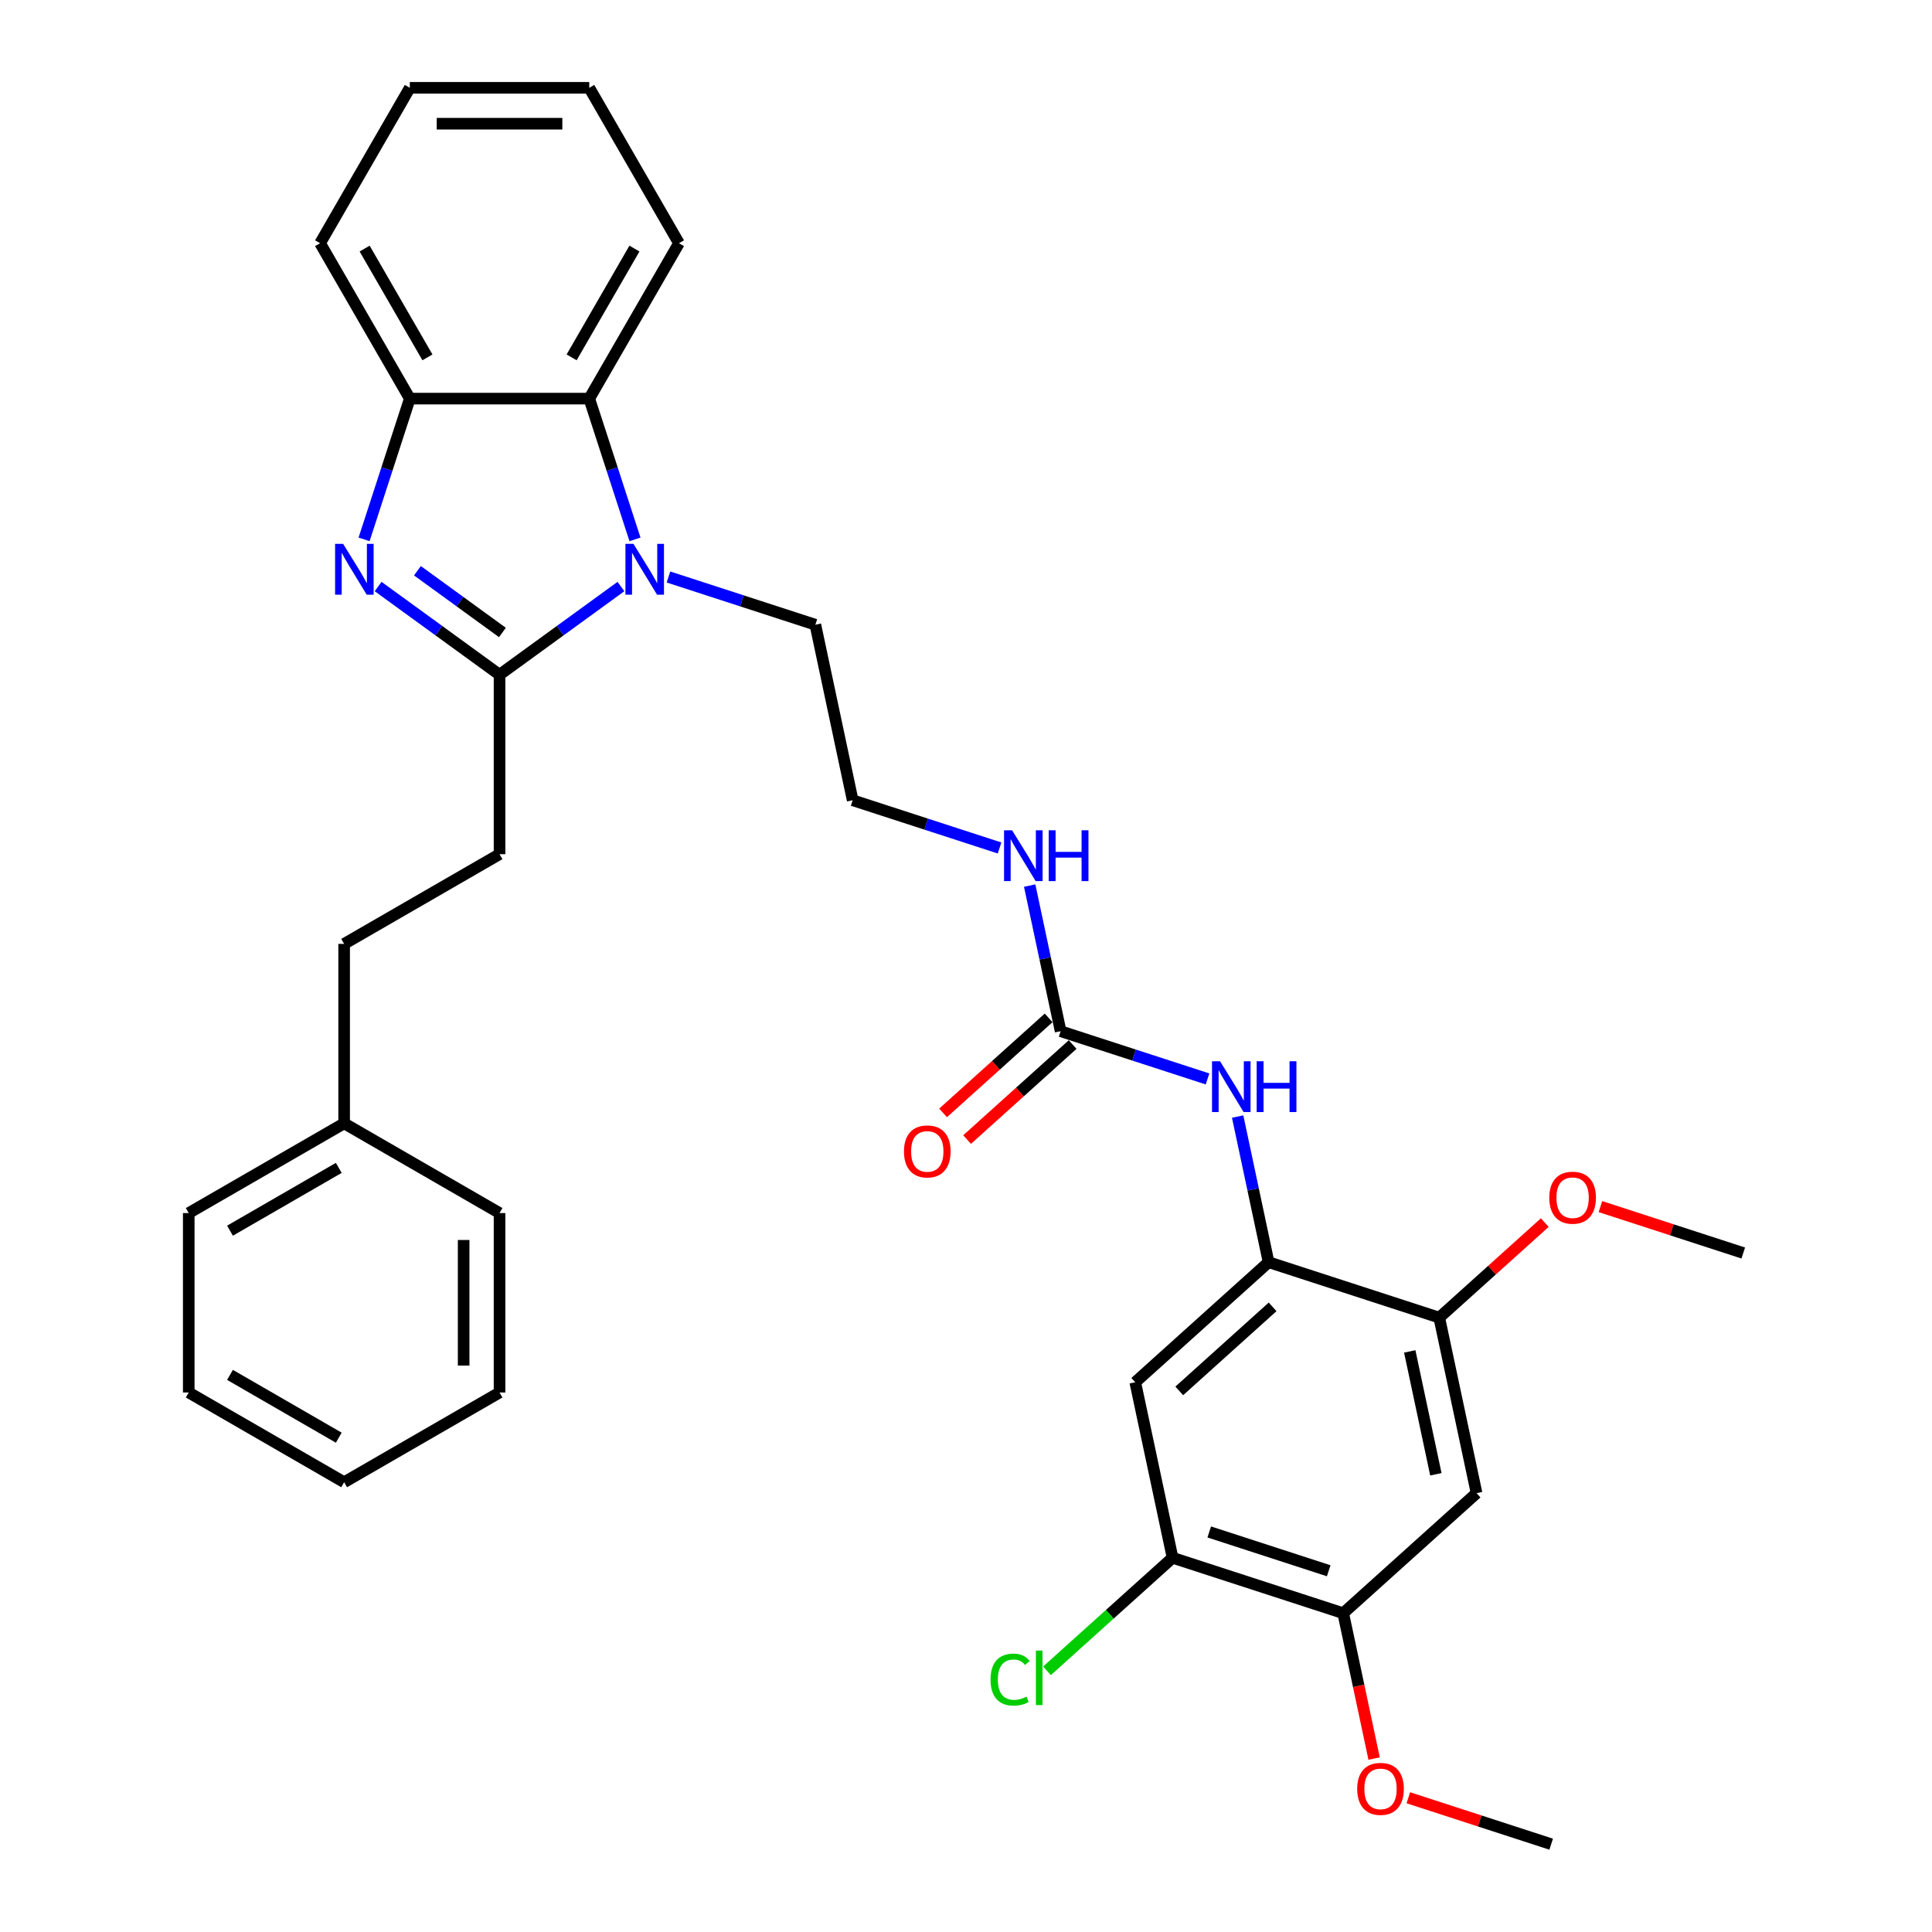 <?xml version='1.0' encoding='iso-8859-1'?>
<svg version='1.1' baseProfile='full'
              xmlns='http://www.w3.org/2000/svg'
                      xmlns:rdkit='http://www.rdkit.org/xml'
                      xmlns:xlink='http://www.w3.org/1999/xlink'
                  xml:space='preserve'
width='1000px' height='1000px' viewBox='0 0 1000 1000'>
<!-- END OF HEADER -->
<rect style='opacity:1.0;fill:#FFFFFF;stroke:none' width='1000' height='1000' x='0' y='0'> </rect>
<path class='bond-0' d='M 258.559,349.247 L 227.138,326.418' style='fill:none;fill-rule:evenodd;stroke:#000000;stroke-width:6px;stroke-linecap:butt;stroke-linejoin:miter;stroke-opacity:1' />
<path class='bond-0' d='M 227.138,326.418 L 195.716,303.589' style='fill:none;fill-rule:evenodd;stroke:#0000FF;stroke-width:6px;stroke-linecap:butt;stroke-linejoin:miter;stroke-opacity:1' />
<path class='bond-0' d='M 260.051,327.37 L 238.056,311.39' style='fill:none;fill-rule:evenodd;stroke:#000000;stroke-width:6px;stroke-linecap:butt;stroke-linejoin:miter;stroke-opacity:1' />
<path class='bond-0' d='M 238.056,311.39 L 216.061,295.41' style='fill:none;fill-rule:evenodd;stroke:#0000FF;stroke-width:6px;stroke-linecap:butt;stroke-linejoin:miter;stroke-opacity:1' />
<path class='bond-1' d='M 258.559,349.247 L 289.98,326.418' style='fill:none;fill-rule:evenodd;stroke:#000000;stroke-width:6px;stroke-linecap:butt;stroke-linejoin:miter;stroke-opacity:1' />
<path class='bond-1' d='M 289.98,326.418 L 321.401,303.589' style='fill:none;fill-rule:evenodd;stroke:#0000FF;stroke-width:6px;stroke-linecap:butt;stroke-linejoin:miter;stroke-opacity:1' />
<path class='bond-12' d='M 258.559,349.247 L 258.559,442.124' style='fill:none;fill-rule:evenodd;stroke:#000000;stroke-width:6px;stroke-linecap:butt;stroke-linejoin:miter;stroke-opacity:1' />
<path class='bond-3' d='M 188.447,279.182 L 200.284,242.752' style='fill:none;fill-rule:evenodd;stroke:#0000FF;stroke-width:6px;stroke-linecap:butt;stroke-linejoin:miter;stroke-opacity:1' />
<path class='bond-3' d='M 200.284,242.752 L 212.12,206.323' style='fill:none;fill-rule:evenodd;stroke:#000000;stroke-width:6px;stroke-linecap:butt;stroke-linejoin:miter;stroke-opacity:1' />
<path class='bond-2' d='M 328.671,279.182 L 316.834,242.752' style='fill:none;fill-rule:evenodd;stroke:#0000FF;stroke-width:6px;stroke-linecap:butt;stroke-linejoin:miter;stroke-opacity:1' />
<path class='bond-2' d='M 316.834,242.752 L 304.998,206.323' style='fill:none;fill-rule:evenodd;stroke:#000000;stroke-width:6px;stroke-linecap:butt;stroke-linejoin:miter;stroke-opacity:1' />
<path class='bond-15' d='M 345.995,298.65 L 384.013,311.003' style='fill:none;fill-rule:evenodd;stroke:#0000FF;stroke-width:6px;stroke-linecap:butt;stroke-linejoin:miter;stroke-opacity:1' />
<path class='bond-15' d='M 384.013,311.003 L 422.03,323.356' style='fill:none;fill-rule:evenodd;stroke:#000000;stroke-width:6px;stroke-linecap:butt;stroke-linejoin:miter;stroke-opacity:1' />
<path class='bond-22' d='M 304.998,206.323 L 351.436,125.889' style='fill:none;fill-rule:evenodd;stroke:#000000;stroke-width:6px;stroke-linecap:butt;stroke-linejoin:miter;stroke-opacity:1' />
<path class='bond-22' d='M 295.877,184.97 L 328.384,128.666' style='fill:none;fill-rule:evenodd;stroke:#000000;stroke-width:6px;stroke-linecap:butt;stroke-linejoin:miter;stroke-opacity:1' />
<path class='bond-33' d='M 304.998,206.323 L 212.12,206.323' style='fill:none;fill-rule:evenodd;stroke:#000000;stroke-width:6px;stroke-linecap:butt;stroke-linejoin:miter;stroke-opacity:1' />
<path class='bond-23' d='M 212.12,206.323 L 165.681,125.889' style='fill:none;fill-rule:evenodd;stroke:#000000;stroke-width:6px;stroke-linecap:butt;stroke-linejoin:miter;stroke-opacity:1' />
<path class='bond-23' d='M 221.241,184.97 L 188.734,128.666' style='fill:none;fill-rule:evenodd;stroke:#000000;stroke-width:6px;stroke-linecap:butt;stroke-linejoin:miter;stroke-opacity:1' />
<path class='bond-4' d='M 656.625,653.301 L 648.614,615.614' style='fill:none;fill-rule:evenodd;stroke:#000000;stroke-width:6px;stroke-linecap:butt;stroke-linejoin:miter;stroke-opacity:1' />
<path class='bond-4' d='M 648.614,615.614 L 640.603,577.926' style='fill:none;fill-rule:evenodd;stroke:#0000FF;stroke-width:6px;stroke-linecap:butt;stroke-linejoin:miter;stroke-opacity:1' />
<path class='bond-6' d='M 656.625,653.301 L 587.603,715.448' style='fill:none;fill-rule:evenodd;stroke:#000000;stroke-width:6px;stroke-linecap:butt;stroke-linejoin:miter;stroke-opacity:1' />
<path class='bond-6' d='M 658.701,676.427 L 610.386,719.93' style='fill:none;fill-rule:evenodd;stroke:#000000;stroke-width:6px;stroke-linecap:butt;stroke-linejoin:miter;stroke-opacity:1' />
<path class='bond-9' d='M 656.625,653.301 L 744.956,682.002' style='fill:none;fill-rule:evenodd;stroke:#000000;stroke-width:6px;stroke-linecap:butt;stroke-linejoin:miter;stroke-opacity:1' />
<path class='bond-5' d='M 548.983,533.752 L 540.972,496.065' style='fill:none;fill-rule:evenodd;stroke:#000000;stroke-width:6px;stroke-linecap:butt;stroke-linejoin:miter;stroke-opacity:1' />
<path class='bond-5' d='M 540.972,496.065 L 532.961,458.378' style='fill:none;fill-rule:evenodd;stroke:#0000FF;stroke-width:6px;stroke-linecap:butt;stroke-linejoin:miter;stroke-opacity:1' />
<path class='bond-7' d='M 548.983,533.752 L 587,546.105' style='fill:none;fill-rule:evenodd;stroke:#000000;stroke-width:6px;stroke-linecap:butt;stroke-linejoin:miter;stroke-opacity:1' />
<path class='bond-7' d='M 587,546.105 L 625.017,558.457' style='fill:none;fill-rule:evenodd;stroke:#0000FF;stroke-width:6px;stroke-linecap:butt;stroke-linejoin:miter;stroke-opacity:1' />
<path class='bond-13' d='M 542.768,526.85 L 515.455,551.443' style='fill:none;fill-rule:evenodd;stroke:#000000;stroke-width:6px;stroke-linecap:butt;stroke-linejoin:miter;stroke-opacity:1' />
<path class='bond-13' d='M 515.455,551.443 L 488.142,576.035' style='fill:none;fill-rule:evenodd;stroke:#FF0000;stroke-width:6px;stroke-linecap:butt;stroke-linejoin:miter;stroke-opacity:1' />
<path class='bond-13' d='M 555.197,540.654 L 527.885,565.247' style='fill:none;fill-rule:evenodd;stroke:#000000;stroke-width:6px;stroke-linecap:butt;stroke-linejoin:miter;stroke-opacity:1' />
<path class='bond-13' d='M 527.885,565.247 L 500.572,589.839' style='fill:none;fill-rule:evenodd;stroke:#FF0000;stroke-width:6px;stroke-linecap:butt;stroke-linejoin:miter;stroke-opacity:1' />
<path class='bond-10' d='M 587.603,715.448 L 606.914,806.296' style='fill:none;fill-rule:evenodd;stroke:#000000;stroke-width:6px;stroke-linecap:butt;stroke-linejoin:miter;stroke-opacity:1' />
<path class='bond-8' d='M 764.267,772.85 L 744.956,682.002' style='fill:none;fill-rule:evenodd;stroke:#000000;stroke-width:6px;stroke-linecap:butt;stroke-linejoin:miter;stroke-opacity:1' />
<path class='bond-8' d='M 743.201,763.084 L 729.683,699.491' style='fill:none;fill-rule:evenodd;stroke:#000000;stroke-width:6px;stroke-linecap:butt;stroke-linejoin:miter;stroke-opacity:1' />
<path class='bond-11' d='M 764.267,772.85 L 695.245,834.997' style='fill:none;fill-rule:evenodd;stroke:#000000;stroke-width:6px;stroke-linecap:butt;stroke-linejoin:miter;stroke-opacity:1' />
<path class='bond-18' d='M 744.956,682.002 L 772.269,657.409' style='fill:none;fill-rule:evenodd;stroke:#000000;stroke-width:6px;stroke-linecap:butt;stroke-linejoin:miter;stroke-opacity:1' />
<path class='bond-18' d='M 772.269,657.409 L 799.582,632.817' style='fill:none;fill-rule:evenodd;stroke:#FF0000;stroke-width:6px;stroke-linecap:butt;stroke-linejoin:miter;stroke-opacity:1' />
<path class='bond-16' d='M 606.914,806.296 L 574.418,835.555' style='fill:none;fill-rule:evenodd;stroke:#000000;stroke-width:6px;stroke-linecap:butt;stroke-linejoin:miter;stroke-opacity:1' />
<path class='bond-16' d='M 574.418,835.555 L 541.923,864.814' style='fill:none;fill-rule:evenodd;stroke:#00CC00;stroke-width:6px;stroke-linecap:butt;stroke-linejoin:miter;stroke-opacity:1' />
<path class='bond-36' d='M 606.914,806.296 L 695.245,834.997' style='fill:none;fill-rule:evenodd;stroke:#000000;stroke-width:6px;stroke-linecap:butt;stroke-linejoin:miter;stroke-opacity:1' />
<path class='bond-36' d='M 625.903,792.935 L 687.736,813.025' style='fill:none;fill-rule:evenodd;stroke:#000000;stroke-width:6px;stroke-linecap:butt;stroke-linejoin:miter;stroke-opacity:1' />
<path class='bond-19' d='M 695.245,834.997 L 703.24,872.61' style='fill:none;fill-rule:evenodd;stroke:#000000;stroke-width:6px;stroke-linecap:butt;stroke-linejoin:miter;stroke-opacity:1' />
<path class='bond-19' d='M 703.24,872.61 L 711.235,910.223' style='fill:none;fill-rule:evenodd;stroke:#FF0000;stroke-width:6px;stroke-linecap:butt;stroke-linejoin:miter;stroke-opacity:1' />
<path class='bond-17' d='M 258.559,442.124 L 178.125,488.563' style='fill:none;fill-rule:evenodd;stroke:#000000;stroke-width:6px;stroke-linecap:butt;stroke-linejoin:miter;stroke-opacity:1' />
<path class='bond-14' d='M 517.375,438.909 L 479.358,426.556' style='fill:none;fill-rule:evenodd;stroke:#0000FF;stroke-width:6px;stroke-linecap:butt;stroke-linejoin:miter;stroke-opacity:1' />
<path class='bond-14' d='M 479.358,426.556 L 441.34,414.204' style='fill:none;fill-rule:evenodd;stroke:#000000;stroke-width:6px;stroke-linecap:butt;stroke-linejoin:miter;stroke-opacity:1' />
<path class='bond-20' d='M 422.03,323.356 L 441.34,414.204' style='fill:none;fill-rule:evenodd;stroke:#000000;stroke-width:6px;stroke-linecap:butt;stroke-linejoin:miter;stroke-opacity:1' />
<path class='bond-21' d='M 178.125,488.563 L 178.125,581.441' style='fill:none;fill-rule:evenodd;stroke:#000000;stroke-width:6px;stroke-linecap:butt;stroke-linejoin:miter;stroke-opacity:1' />
<path class='bond-24' d='M 828.374,624.532 L 865.342,636.544' style='fill:none;fill-rule:evenodd;stroke:#FF0000;stroke-width:6px;stroke-linecap:butt;stroke-linejoin:miter;stroke-opacity:1' />
<path class='bond-24' d='M 865.342,636.544 L 902.31,648.555' style='fill:none;fill-rule:evenodd;stroke:#000000;stroke-width:6px;stroke-linecap:butt;stroke-linejoin:miter;stroke-opacity:1' />
<path class='bond-25' d='M 728.952,930.522 L 765.92,942.534' style='fill:none;fill-rule:evenodd;stroke:#FF0000;stroke-width:6px;stroke-linecap:butt;stroke-linejoin:miter;stroke-opacity:1' />
<path class='bond-25' d='M 765.92,942.534 L 802.887,954.545' style='fill:none;fill-rule:evenodd;stroke:#000000;stroke-width:6px;stroke-linecap:butt;stroke-linejoin:miter;stroke-opacity:1' />
<path class='bond-26' d='M 178.125,581.441 L 97.69,627.88' style='fill:none;fill-rule:evenodd;stroke:#000000;stroke-width:6px;stroke-linecap:butt;stroke-linejoin:miter;stroke-opacity:1' />
<path class='bond-26' d='M 175.347,604.493 L 119.043,637.001' style='fill:none;fill-rule:evenodd;stroke:#000000;stroke-width:6px;stroke-linecap:butt;stroke-linejoin:miter;stroke-opacity:1' />
<path class='bond-27' d='M 178.125,581.441 L 258.559,627.88' style='fill:none;fill-rule:evenodd;stroke:#000000;stroke-width:6px;stroke-linecap:butt;stroke-linejoin:miter;stroke-opacity:1' />
<path class='bond-28' d='M 351.436,125.889 L 304.998,45.455' style='fill:none;fill-rule:evenodd;stroke:#000000;stroke-width:6px;stroke-linecap:butt;stroke-linejoin:miter;stroke-opacity:1' />
<path class='bond-29' d='M 165.681,125.889 L 212.12,45.455' style='fill:none;fill-rule:evenodd;stroke:#000000;stroke-width:6px;stroke-linecap:butt;stroke-linejoin:miter;stroke-opacity:1' />
<path class='bond-31' d='M 97.69,627.88 L 97.69,720.757' style='fill:none;fill-rule:evenodd;stroke:#000000;stroke-width:6px;stroke-linecap:butt;stroke-linejoin:miter;stroke-opacity:1' />
<path class='bond-30' d='M 258.559,627.88 L 258.559,720.757' style='fill:none;fill-rule:evenodd;stroke:#000000;stroke-width:6px;stroke-linecap:butt;stroke-linejoin:miter;stroke-opacity:1' />
<path class='bond-30' d='M 239.983,641.811 L 239.983,706.825' style='fill:none;fill-rule:evenodd;stroke:#000000;stroke-width:6px;stroke-linecap:butt;stroke-linejoin:miter;stroke-opacity:1' />
<path class='bond-34' d='M 304.998,45.455 L 212.12,45.455' style='fill:none;fill-rule:evenodd;stroke:#000000;stroke-width:6px;stroke-linecap:butt;stroke-linejoin:miter;stroke-opacity:1' />
<path class='bond-34' d='M 291.066,64.03 L 226.052,64.03' style='fill:none;fill-rule:evenodd;stroke:#000000;stroke-width:6px;stroke-linecap:butt;stroke-linejoin:miter;stroke-opacity:1' />
<path class='bond-32' d='M 258.559,720.757 L 178.125,767.196' style='fill:none;fill-rule:evenodd;stroke:#000000;stroke-width:6px;stroke-linecap:butt;stroke-linejoin:miter;stroke-opacity:1' />
<path class='bond-35' d='M 97.69,720.757 L 178.125,767.196' style='fill:none;fill-rule:evenodd;stroke:#000000;stroke-width:6px;stroke-linecap:butt;stroke-linejoin:miter;stroke-opacity:1' />
<path class='bond-35' d='M 119.043,711.636 L 175.347,744.143' style='fill:none;fill-rule:evenodd;stroke:#000000;stroke-width:6px;stroke-linecap:butt;stroke-linejoin:miter;stroke-opacity:1' />
<path  class='atom-1' d='M 177.605 281.503
L 186.224 295.435
Q 187.079 296.81, 188.453 299.299
Q 189.828 301.788, 189.902 301.937
L 189.902 281.503
L 193.394 281.503
L 193.394 307.806
L 189.791 307.806
L 180.54 292.574
Q 179.463 290.791, 178.311 288.748
Q 177.197 286.705, 176.862 286.073
L 176.862 307.806
L 173.444 307.806
L 173.444 281.503
L 177.605 281.503
' fill='#0000FF'/>
<path  class='atom-2' d='M 327.884 281.503
L 336.503 295.435
Q 337.358 296.81, 338.732 299.299
Q 340.107 301.788, 340.181 301.937
L 340.181 281.503
L 343.673 281.503
L 343.673 307.806
L 340.07 307.806
L 330.819 292.574
Q 329.742 290.791, 328.59 288.748
Q 327.476 286.705, 327.141 286.073
L 327.141 307.806
L 323.723 307.806
L 323.723 281.503
L 327.884 281.503
' fill='#0000FF'/>
<path  class='atom-8' d='M 631.5 549.302
L 640.119 563.233
Q 640.974 564.608, 642.348 567.097
Q 643.723 569.586, 643.797 569.735
L 643.797 549.302
L 647.289 549.302
L 647.289 575.604
L 643.686 575.604
L 634.435 560.373
Q 633.358 558.589, 632.206 556.546
Q 631.092 554.503, 630.757 553.871
L 630.757 575.604
L 627.339 575.604
L 627.339 549.302
L 631.5 549.302
' fill='#0000FF'/>
<path  class='atom-8' d='M 650.447 549.302
L 654.014 549.302
L 654.014 560.484
L 667.462 560.484
L 667.462 549.302
L 671.029 549.302
L 671.029 575.604
L 667.462 575.604
L 667.462 563.456
L 654.014 563.456
L 654.014 575.604
L 650.447 575.604
L 650.447 549.302
' fill='#0000FF'/>
<path  class='atom-14' d='M 467.887 595.974
Q 467.887 589.658, 471.008 586.129
Q 474.128 582.599, 479.961 582.599
Q 485.794 582.599, 488.915 586.129
Q 492.035 589.658, 492.035 595.974
Q 492.035 602.364, 488.877 606.005
Q 485.72 609.608, 479.961 609.608
Q 474.166 609.608, 471.008 606.005
Q 467.887 602.401, 467.887 595.974
M 479.961 606.636
Q 483.973 606.636, 486.128 603.961
Q 488.32 601.249, 488.32 595.974
Q 488.32 590.81, 486.128 588.209
Q 483.973 585.571, 479.961 585.571
Q 475.949 585.571, 473.757 588.172
Q 471.602 590.773, 471.602 595.974
Q 471.602 601.286, 473.757 603.961
Q 475.949 606.636, 479.961 606.636
' fill='#FF0000'/>
<path  class='atom-15' d='M 523.858 429.753
L 532.477 443.684
Q 533.332 445.059, 534.706 447.548
Q 536.081 450.037, 536.155 450.186
L 536.155 429.753
L 539.647 429.753
L 539.647 456.056
L 536.044 456.056
L 526.793 440.824
Q 525.716 439.041, 524.564 436.997
Q 523.449 434.954, 523.115 434.322
L 523.115 456.056
L 519.697 456.056
L 519.697 429.753
L 523.858 429.753
' fill='#0000FF'/>
<path  class='atom-15' d='M 542.805 429.753
L 546.372 429.753
L 546.372 440.935
L 559.82 440.935
L 559.82 429.753
L 563.387 429.753
L 563.387 456.056
L 559.82 456.056
L 559.82 443.907
L 546.372 443.907
L 546.372 456.056
L 542.805 456.056
L 542.805 429.753
' fill='#0000FF'/>
<path  class='atom-17' d='M 512.704 869.353
Q 512.704 862.815, 515.75 859.397
Q 518.834 855.942, 524.666 855.942
Q 530.09 855.942, 532.988 859.768
L 530.536 861.775
Q 528.419 858.988, 524.666 858.988
Q 520.691 858.988, 518.574 861.663
Q 516.493 864.301, 516.493 869.353
Q 516.493 874.555, 518.648 877.229
Q 520.84 879.904, 525.075 879.904
Q 527.973 879.904, 531.354 878.158
L 532.394 880.945
Q 531.019 881.836, 528.939 882.356
Q 526.858 882.876, 524.555 882.876
Q 518.834 882.876, 515.75 879.384
Q 512.704 875.892, 512.704 869.353
' fill='#00CC00'/>
<path  class='atom-17' d='M 536.183 854.344
L 539.601 854.344
L 539.601 882.542
L 536.183 882.542
L 536.183 854.344
' fill='#00CC00'/>
<path  class='atom-19' d='M 801.904 619.929
Q 801.904 613.613, 805.025 610.084
Q 808.145 606.554, 813.978 606.554
Q 819.811 606.554, 822.931 610.084
Q 826.052 613.613, 826.052 619.929
Q 826.052 626.319, 822.894 629.96
Q 819.736 633.563, 813.978 633.563
Q 808.182 633.563, 805.025 629.96
Q 801.904 626.356, 801.904 619.929
M 813.978 630.591
Q 817.99 630.591, 820.145 627.916
Q 822.337 625.204, 822.337 619.929
Q 822.337 614.765, 820.145 612.164
Q 817.99 609.526, 813.978 609.526
Q 809.966 609.526, 807.774 612.127
Q 805.619 614.728, 805.619 619.929
Q 805.619 625.241, 807.774 627.916
Q 809.966 630.591, 813.978 630.591
' fill='#FF0000'/>
<path  class='atom-20' d='M 702.482 925.919
Q 702.482 919.603, 705.602 916.074
Q 708.723 912.545, 714.556 912.545
Q 720.388 912.545, 723.509 916.074
Q 726.63 919.603, 726.63 925.919
Q 726.63 932.309, 723.472 935.95
Q 720.314 939.553, 714.556 939.553
Q 708.76 939.553, 705.602 935.95
Q 702.482 932.346, 702.482 925.919
M 714.556 936.581
Q 718.568 936.581, 720.723 933.906
Q 722.915 931.194, 722.915 925.919
Q 722.915 920.755, 720.723 918.154
Q 718.568 915.517, 714.556 915.517
Q 710.543 915.517, 708.351 918.117
Q 706.197 920.718, 706.197 925.919
Q 706.197 931.232, 708.351 933.906
Q 710.543 936.581, 714.556 936.581
' fill='#FF0000'/>
</svg>
